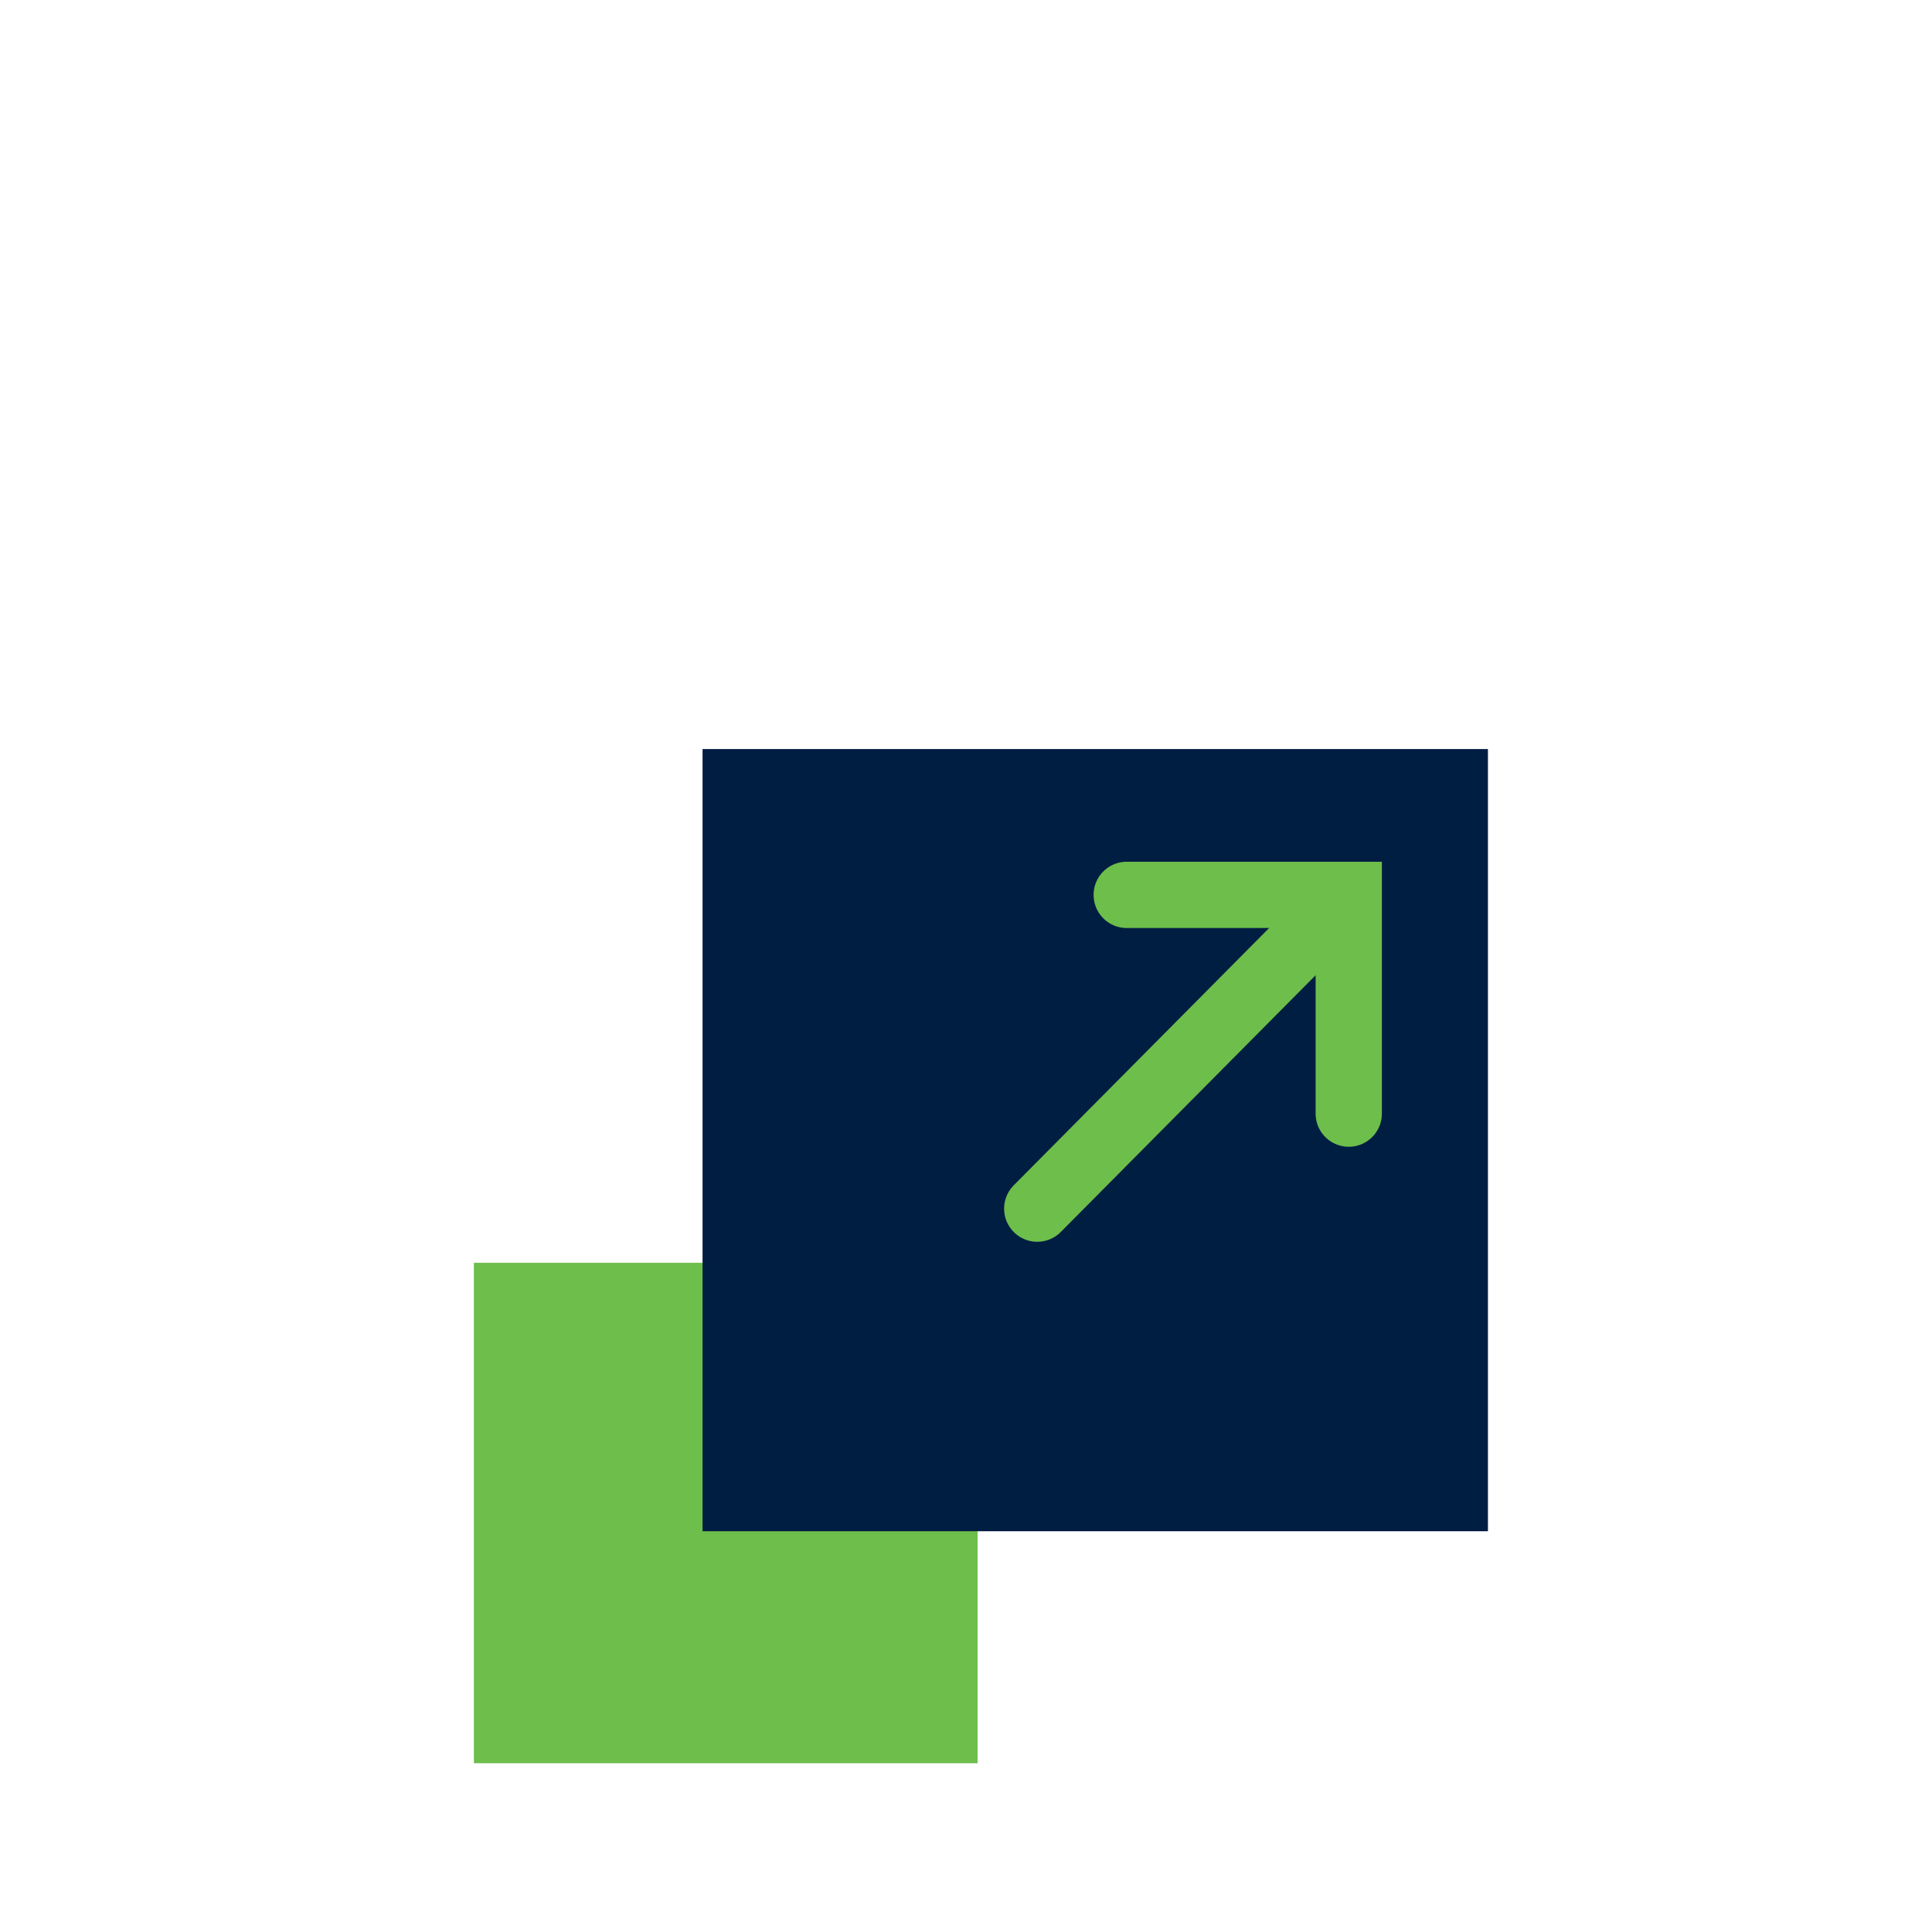<?xml version="1.0" encoding="UTF-8"?>
<svg width="583px" height="575px" viewBox="0 0 583 575" version="1.1" xmlns="http://www.w3.org/2000/svg" xmlns:xlink="http://www.w3.org/1999/xlink">
    <title>Scalable</title>
    <g id="Scalable" stroke="none" stroke-width="1" fill="none" fill-rule="evenodd">
        <rect id="Rectangle" fill="#6DBE4B" x="143" y="381" width="152" height="151"></rect>
        <g id="Group" transform="translate(218, 232)">
            <rect id="Rectangle-Copy-11" stroke="#001D42" stroke-width="12" fill="#001D42" x="0" y="0" width="225" height="224"></rect>
            <line x1="95" y1="132.668" x2="187" y2="40" id="Path-26" stroke="#6DBE4B" stroke-width="20" stroke-linecap="round"></line>
            <polyline id="Path-28" stroke="#6DBE4B" stroke-width="20" stroke-linecap="round" points="122 38 189 38 189 104"></polyline>
        </g>
    </g>
</svg>